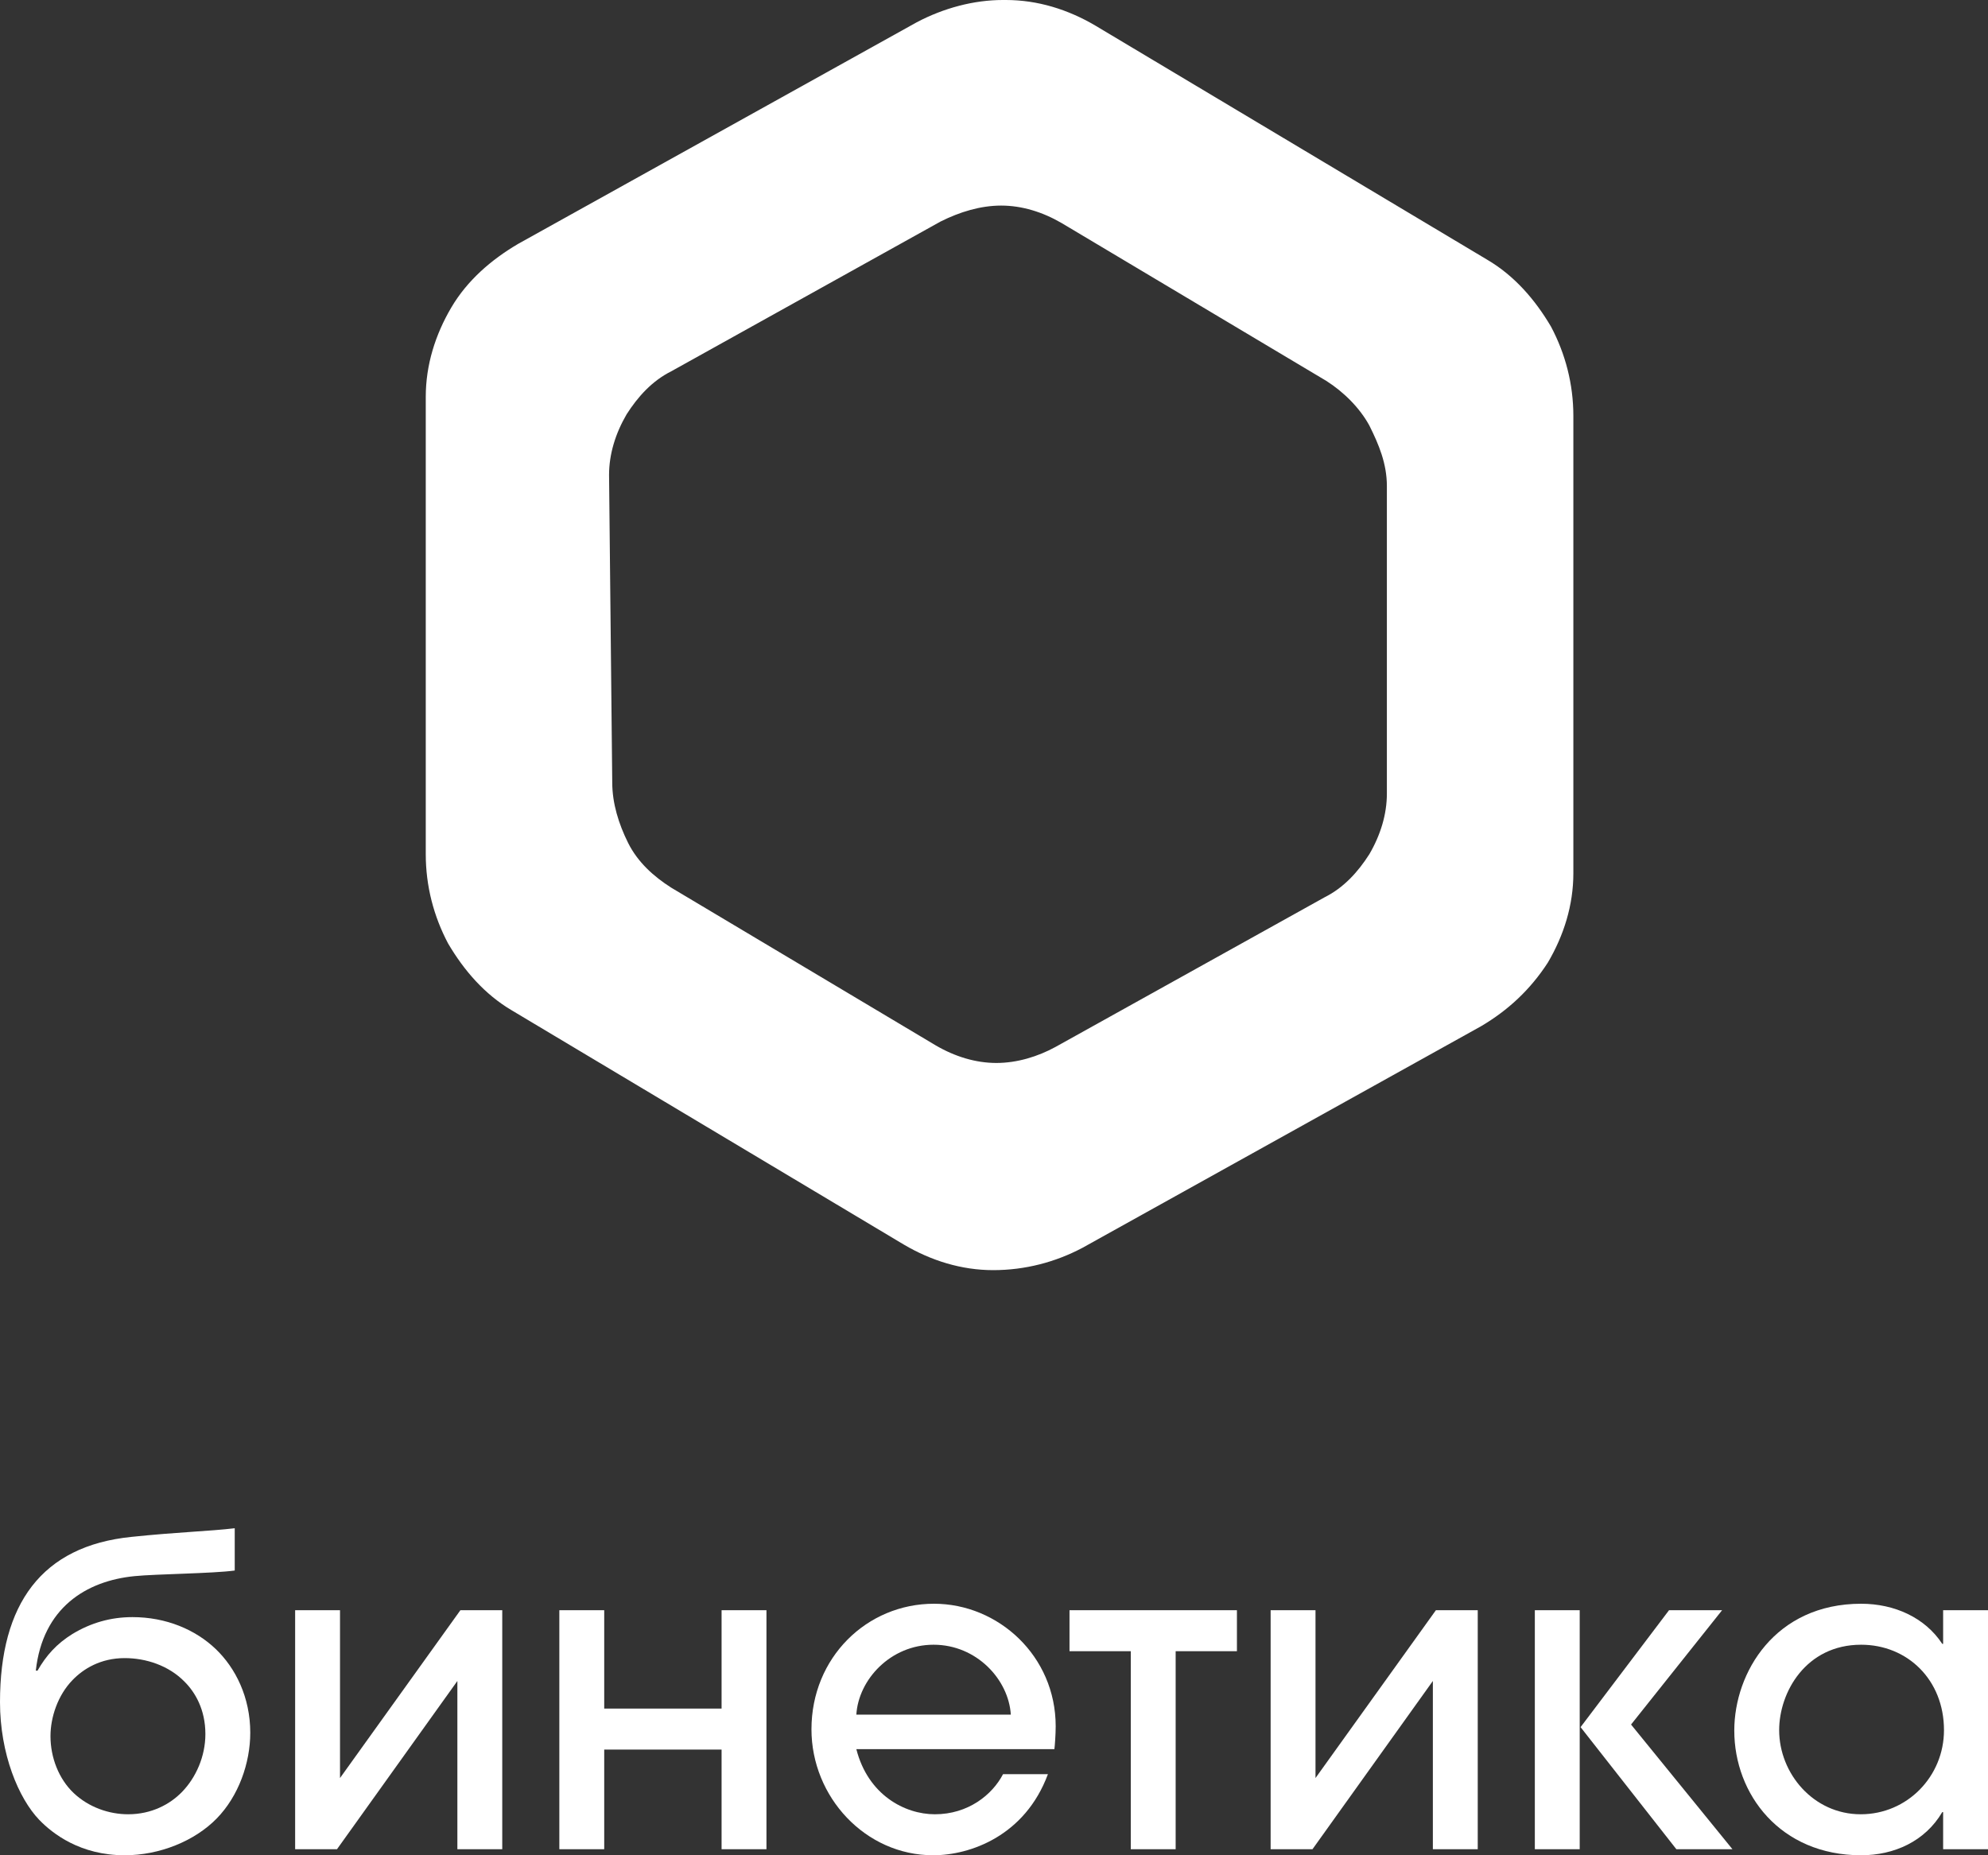 <?xml version="1.0" encoding="UTF-8"?> <svg xmlns="http://www.w3.org/2000/svg" width="1125" height="1050" viewBox="0 0 1125 1050" fill="none"><rect x="0" y="0" width="1125" height="1050" fill="#333333" stroke="none"/><path d="M563.843 601.593C552.117 601.593 540.391 597.985 529.567 591.671L379.84 502.38C369.918 496.066 360.898 487.949 355.486 477.125C350.075 466.302 346.467 454.577 346.467 442.852L344.663 268.778C344.663 257.052 348.271 245.327 354.584 234.504C360.898 224.583 369.016 215.563 379.84 210.152L532.273 125.369C543.097 119.958 554.823 116.35 566.548 116.35C578.274 116.35 590 119.958 600.823 126.271L750.551 215.563C760.473 221.877 769.493 230.896 774.905 240.818C780.317 251.641 784.826 262.464 784.826 275.091V449.165C784.826 460.89 781.219 472.616 774.905 483.439C768.591 493.36 760.473 502.38 749.649 507.791L597.216 592.573C587.294 597.985 575.568 601.593 563.843 601.593C564.745 601.593 564.745 601.593 563.843 601.593ZM518.744 12.627L293.25 137.997C277.917 147.016 264.387 158.741 255.367 174.074C246.347 189.407 240.936 206.544 240.936 224.583V483.439C240.936 501.478 245.445 518.615 253.563 533.947C262.583 549.28 274.309 562.809 289.642 571.829L511.528 704.414C526.862 713.433 543.999 718.845 562.039 718.845C580.078 718.845 597.216 714.335 612.549 706.218L838.043 580.848C853.376 571.829 866.004 560.104 875.926 544.771C884.946 529.438 890.357 512.301 890.357 494.262V235.406C890.357 217.367 885.848 200.23 877.73 184.897C868.71 169.564 856.984 156.035 841.651 147.016L619.765 14.431C604.431 5.412 587.294 0 569.254 0C568.352 0 568.352 0 567.45 0C551.215 0 534.077 4.51 518.744 12.627Z" fill="white"></path><path d="M1125 1046.58H1099.61V1025.58H1099.12C1089.35 1042.19 1071.77 1050 1053.21 1050C1007.31 1050 981.424 1015.33 981.424 979.435C981.424 946.472 1004.62 907.649 1053.21 907.649C1072.01 907.649 1089.35 915.463 1099.12 930.357H1099.61V911.312H1125V1046.58ZM1100.09 979.191C1100.09 950.623 1079.34 930.845 1053.21 930.845C1021.96 930.845 1006.82 957.704 1006.82 979.191C1006.82 1003.61 1026.11 1026.8 1052.97 1026.8C1079.34 1026.8 1100.09 1005.32 1100.09 979.191Z" fill="white"></path><path d="M944.494 911.312H974.528L923.007 976.017L980.389 1046.58H948.645L894.438 977.482L944.494 911.312ZM893.949 1046.58H868.555V911.312H893.949V1046.58Z" fill="white"></path><path d="M742.727 1046.58H719.042V911.312H744.437V1006.29L812.563 911.312H836.248V1046.58H810.853V951.356L742.727 1046.58Z" fill="white"></path><path d="M699.971 934.508H665.298V1046.58H639.903V934.508H605.229V911.312H699.971V934.508Z" fill="white"></path><path d="M596.677 989.934H484.599C491.192 1015.82 511.947 1026.8 529.039 1026.8C547.841 1026.8 561.515 1015.82 567.62 1004.1H593.014C580.073 1039.01 549.062 1050 528.063 1050C489.726 1050 459.204 1017.04 459.204 978.703C459.204 938.171 490.459 907.649 528.551 907.649C564.934 907.649 597.41 937.194 597.41 976.993C597.41 981.633 596.921 988.225 596.677 989.934ZM484.599 970.401H572.015C570.794 950.623 552.725 930.845 528.307 930.845C503.889 930.845 485.82 950.623 484.599 970.401Z" fill="white"></path><path d="M341.923 966.982H408.34V911.312H433.734V1046.58H408.34V990.179H341.923V1046.58H316.528V911.312H341.923V966.982Z" fill="white"></path><path d="M190.701 1046.58H167.016V911.312H192.41V1006.29L260.536 911.312H284.222V1046.58H258.827V951.356L190.701 1046.58Z" fill="white"></path><path d="M132.833 864.92V888.848C120.38 890.557 88.393 890.802 76.184 892.022C48.592 894.708 24.174 910.091 20.267 945.496H21.244C26.127 936.95 31.988 930.357 41.022 924.741C51.522 918.393 62.754 915.219 74.963 915.219C94.009 915.219 110.613 922.299 122.09 933.287C133.322 944.031 141.624 960.634 141.624 980.656C141.624 997.748 135.031 1016.55 122.578 1029.25C110.125 1041.94 90.346 1050 70.568 1050C45.417 1050 29.79 1037.79 22.22 1029.98C10.5 1017.77 0 992.62 0 963.32C0 907.893 23.441 874.931 74.475 869.803C100.113 867.117 118.427 866.629 132.833 864.92ZM116.229 981.388C116.229 967.471 110.369 957.704 104.509 951.844C95.474 942.566 82.533 938.415 70.568 938.415C56.894 938.415 47.127 944.519 41.022 950.867C32.72 959.413 28.569 971.866 28.569 982.609C28.569 994.574 33.208 1006.78 41.755 1014.84C50.301 1022.9 61.777 1026.8 72.521 1026.8C85.707 1026.8 96.207 1021.19 103.044 1014.11C110.857 1006.05 116.229 994.085 116.229 981.388Z" fill="white"></path></svg> 